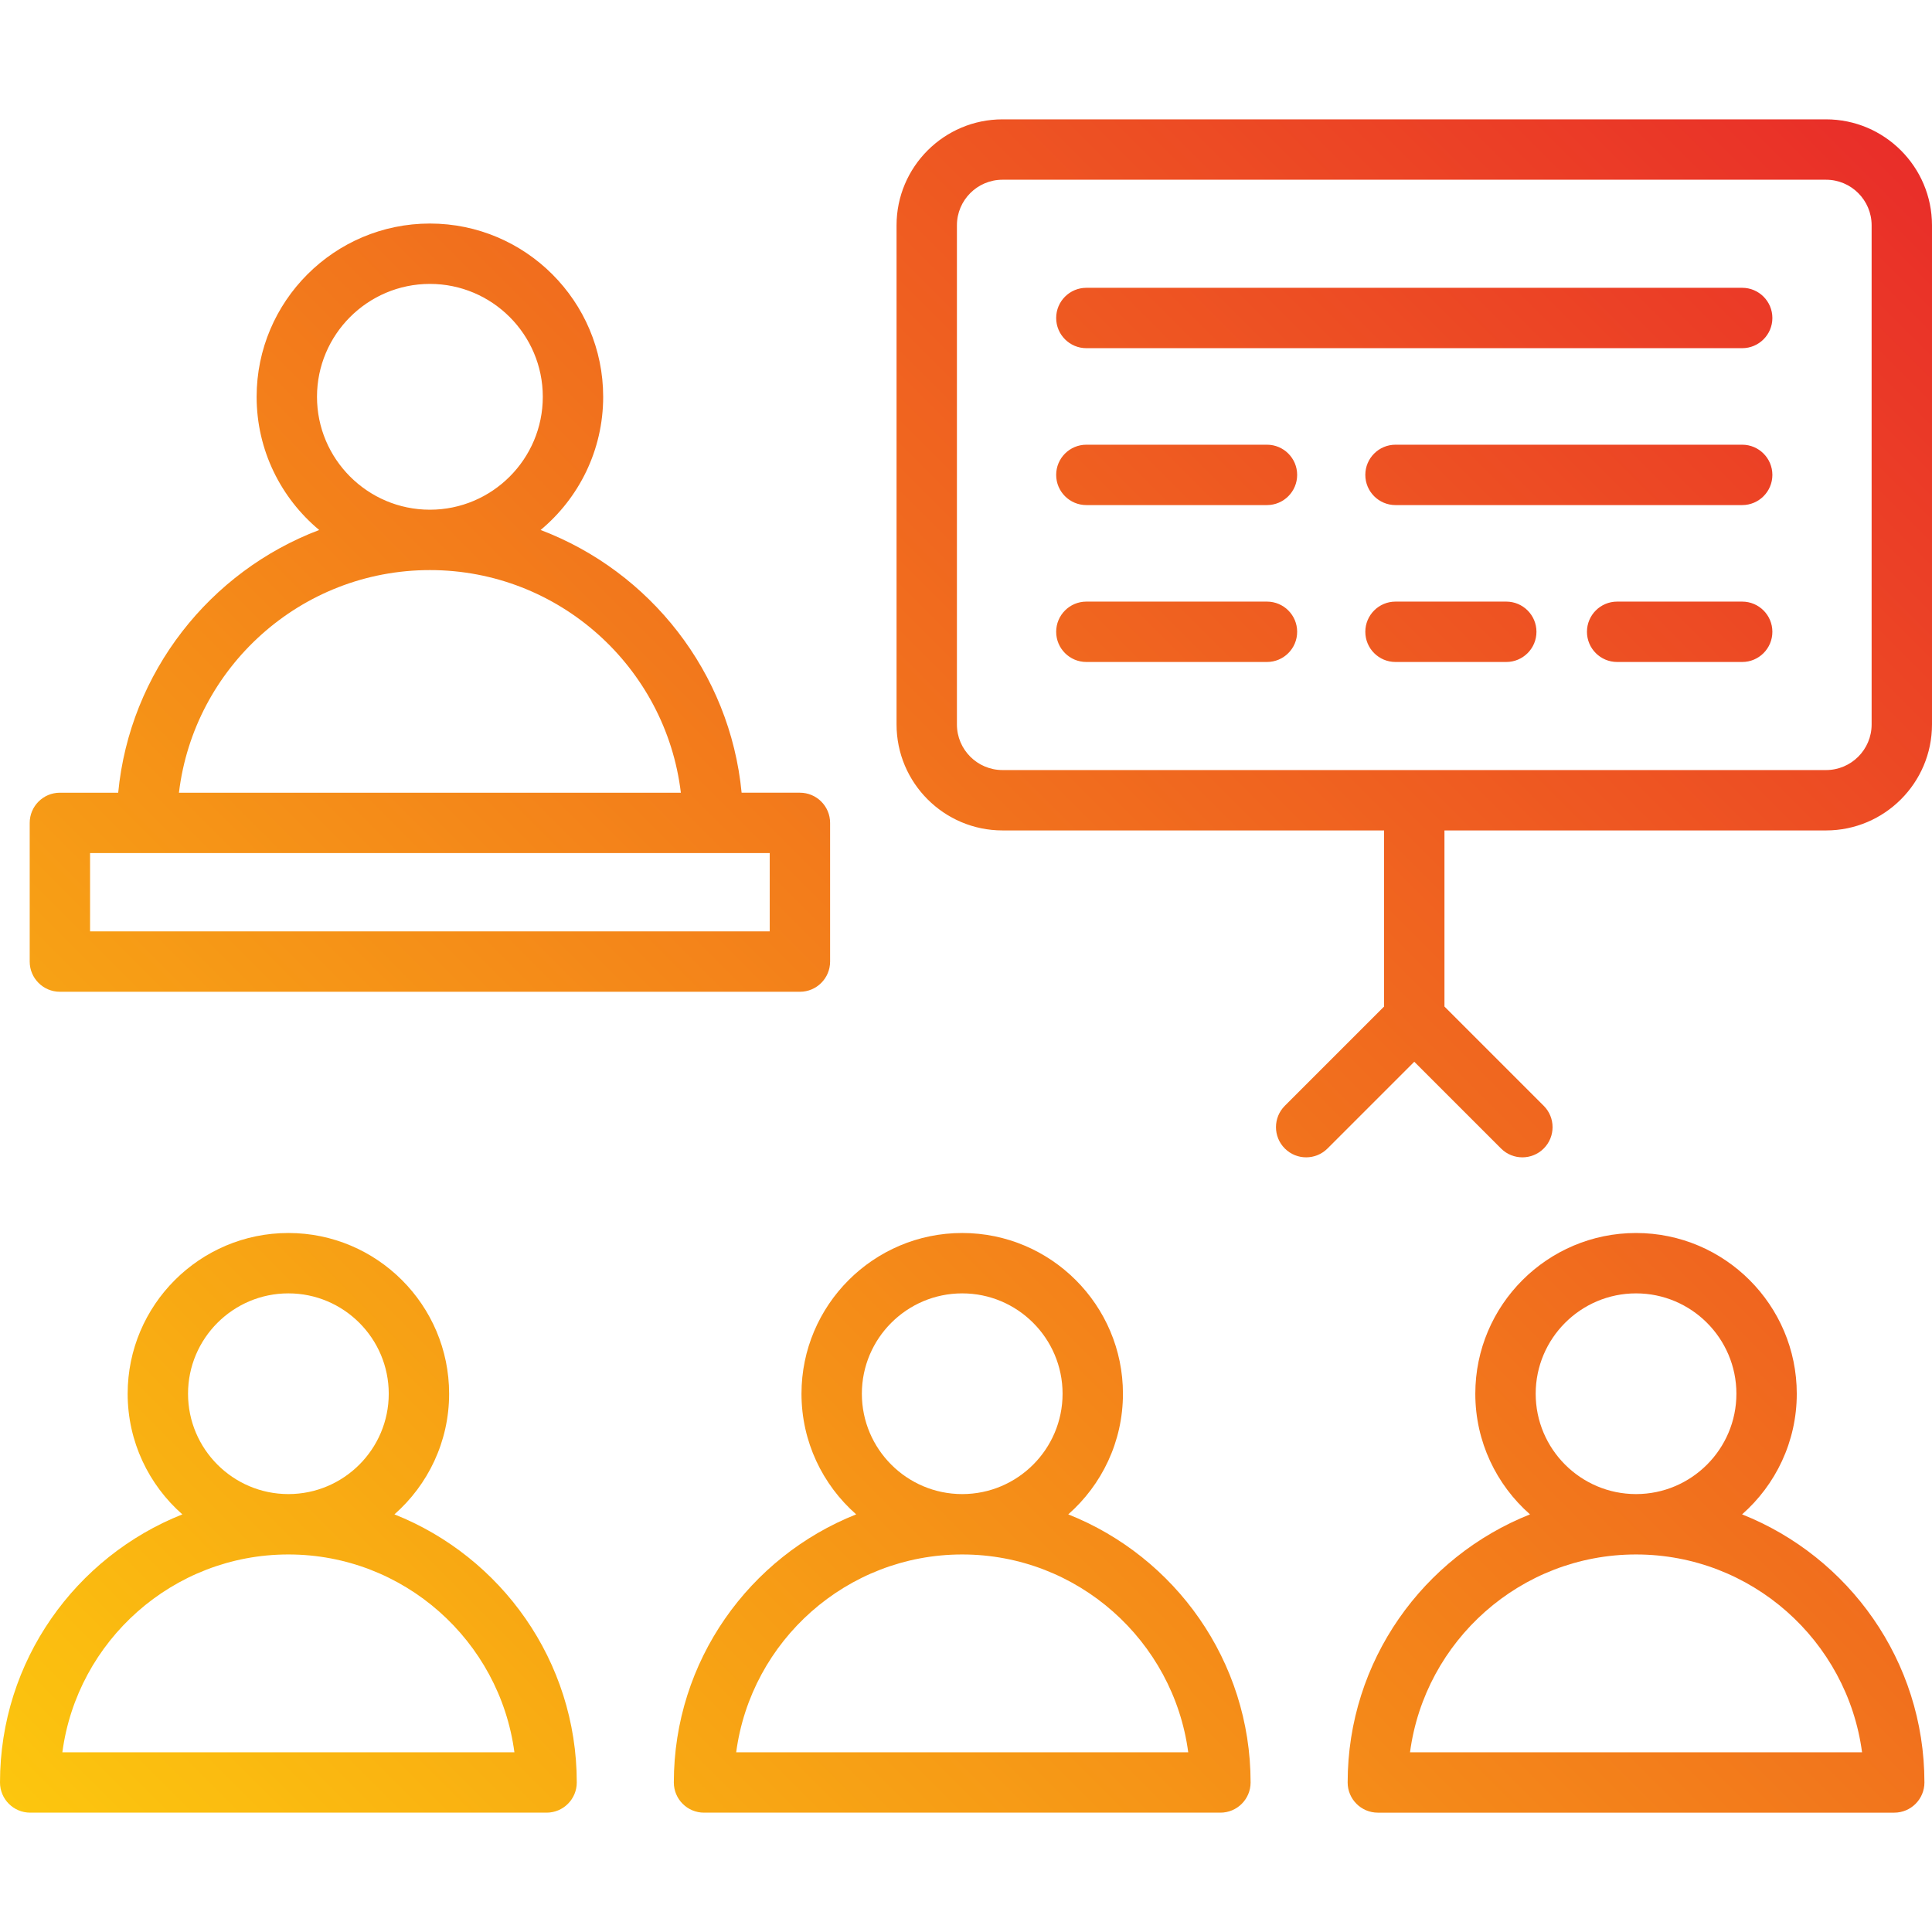 <svg id="Layer_1" enable-background="new 0 0 512 512" height="512" viewBox="0 0 512 512" width="512" xmlns="http://www.w3.org/2000/svg" xmlns:xlink="http://www.w3.org/1999/xlink"><linearGradient id="SVGID_1_" gradientUnits="userSpaceOnUse" x1="47.12" x2="516.915" y1="522.806" y2="53.011"><stop offset="0" stop-color="#fcc60e"/><stop offset="1" stop-color="#e92e29"/></linearGradient><path d="m104.527 401.324c8.877-7.812 14.494-19.245 14.494-31.971 0-23.487-19.108-42.596-42.596-42.596-23.487 0-42.595 19.108-42.595 42.596 0 12.726 5.617 24.159 14.494 31.971-28.272 11.221-48.324 38.828-48.324 71.048 0 4.418 3.582 8 8 8h136.85c4.418 0 8-3.582 8-8 0-32.219-20.052-59.826-48.323-71.048zm-54.697-31.971c0-14.665 11.931-26.596 26.595-26.596 14.665 0 26.596 11.931 26.596 26.596 0 14.659-11.92 26.585-26.577 26.595-.007 0-.013 0-.019 0s-.013 0-.019 0c-14.656-.011-26.576-11.937-26.576-26.595zm-33.303 95.019c3.924-29.545 29.279-52.415 59.878-52.424h.02.02c30.598.01 55.953 22.879 59.877 52.424zm266.571-63.049c8.877-7.812 14.494-19.245 14.494-31.971 0-23.487-19.108-42.596-42.596-42.596-23.487 0-42.595 19.108-42.595 42.596 0 12.726 5.617 24.159 14.494 31.971-28.272 11.222-48.324 38.829-48.324 71.049 0 4.418 3.582 8 8 8h136.85c4.418 0 8-3.582 8-8 0-32.22-20.052-59.826-48.323-71.049zm-54.697-31.97c0-14.665 11.931-26.596 26.595-26.596 14.665 0 26.596 11.931 26.596 26.596 0 14.659-11.92 26.585-26.576 26.595-.006 0-.013 0-.019 0s-.013 0-.019 0c-14.657-.011-26.577-11.937-26.577-26.595zm-33.303 95.019c3.924-29.545 29.279-52.414 59.878-52.424h.02s.013 0 .02 0c30.598.01 55.953 22.879 59.877 52.424zm266.571-63.048c8.877-7.812 14.494-19.245 14.494-31.971 0-23.487-19.108-42.596-42.596-42.596s-42.596 19.108-42.596 42.596c0 12.726 5.617 24.159 14.494 31.971-28.272 11.222-48.324 38.829-48.324 71.049 0 4.418 3.582 8 8 8h136.85c4.418 0 8-3.582 8-8 .001-32.22-20.051-59.827-48.322-71.049zm-54.697-31.971c0-14.665 11.931-26.596 26.596-26.596s26.596 11.931 26.596 26.596c0 14.659-11.92 26.585-26.577 26.595-.007 0-.013 0-.019 0s-.013 0-.019 0c-14.657-.011-26.577-11.937-26.577-26.595zm-33.303 95.019c3.924-29.545 29.279-52.415 59.878-52.424h.02.02c30.598.01 55.953 22.879 59.877 52.424zm110.25-432.744h-218.244c-15.484 0-28.081 12.597-28.081 28.08v132.284c0 15.484 12.597 28.081 28.081 28.081h101.122v46.669l-26.307 26.308c-3.124 3.125-3.124 8.189 0 11.314 3.124 3.123 8.189 3.123 11.313 0l22.994-22.994 22.994 22.994c1.562 1.562 3.609 2.343 5.657 2.343s4.095-.781 5.657-2.343c3.124-3.125 3.124-8.189 0-11.314l-26.307-26.307v-46.669h101.122c15.484 0 28.081-12.597 28.081-28.081v-132.285c-.001-15.483-12.598-28.08-28.082-28.08zm12.081 160.364c0 6.661-5.419 12.081-12.081 12.081h-218.244c-6.662 0-12.081-5.42-12.081-12.081v-132.284c0-6.661 5.419-12.08 12.081-12.08h218.244c6.662 0 12.081 5.419 12.081 12.08zm-26.303-66.141c0 4.418-3.582 8-8 8h-91.874c-4.418 0-8-3.582-8-8s3.582-8 8-8h91.874c4.418 0 8 3.582 8 8zm-125.938 0c0 4.418-3.582 8-8 8h-47.862c-4.418 0-8-3.582-8-8s3.582-8 8-8h47.862c4.419 0 8 3.582 8 8zm125.938 41.58c0 4.418-3.582 8-8 8h-33.137c-4.418 0-8-3.582-8-8s3.582-8 8-8h33.137c4.418 0 8 3.582 8 8zm-62.52 0c0 4.418-3.582 8-8 8h-29.354c-4.418 0-8-3.582-8-8s3.582-8 8-8h29.354c4.418 0 8 3.582 8 8zm-63.418 0c0 4.418-3.582 8-8 8h-47.862c-4.418 0-8-3.582-8-8s3.582-8 8-8h47.862c4.419 0 8 3.582 8 8zm125.938-83.161c0 4.418-3.582 8-8 8h-173.8c-4.418 0-8-3.582-8-8s3.582-8 8-8h173.8c4.418 0 8 3.582 8 8zm-453.827 178.556h196.115c4.418 0 8-3.582 8-8v-36.75c0-4.418-3.582-8-8-8h-15.45c-3.07-31.948-24.326-58.651-53.266-69.626 10.123-8.43 16.579-21.121 16.579-35.293 0-25.319-20.6-45.919-45.92-45.919s-45.92 20.6-45.92 45.919c0 14.173 6.456 26.863 16.579 35.293-28.94 10.975-50.196 37.678-53.266 69.627h-15.451c-4.418 0-8 3.582-8 8v36.75c0 4.417 3.582 7.999 8 7.999zm68.138-157.67c0-16.497 13.422-29.919 29.92-29.919s29.92 13.422 29.92 29.919c0 16.492-13.412 29.91-29.901 29.92-.007 0-.013 0-.019 0s-.013 0-.019 0c-16.489-.01-29.901-13.428-29.901-29.92zm29.901 45.921h.019.019c34.227.01 62.519 25.822 66.487 59h-133.012c3.968-33.179 32.26-58.991 66.487-59zm-90.039 74.999h180.115v20.75h-180.115z" fill="url(#SVGID_1_)"/></svg>